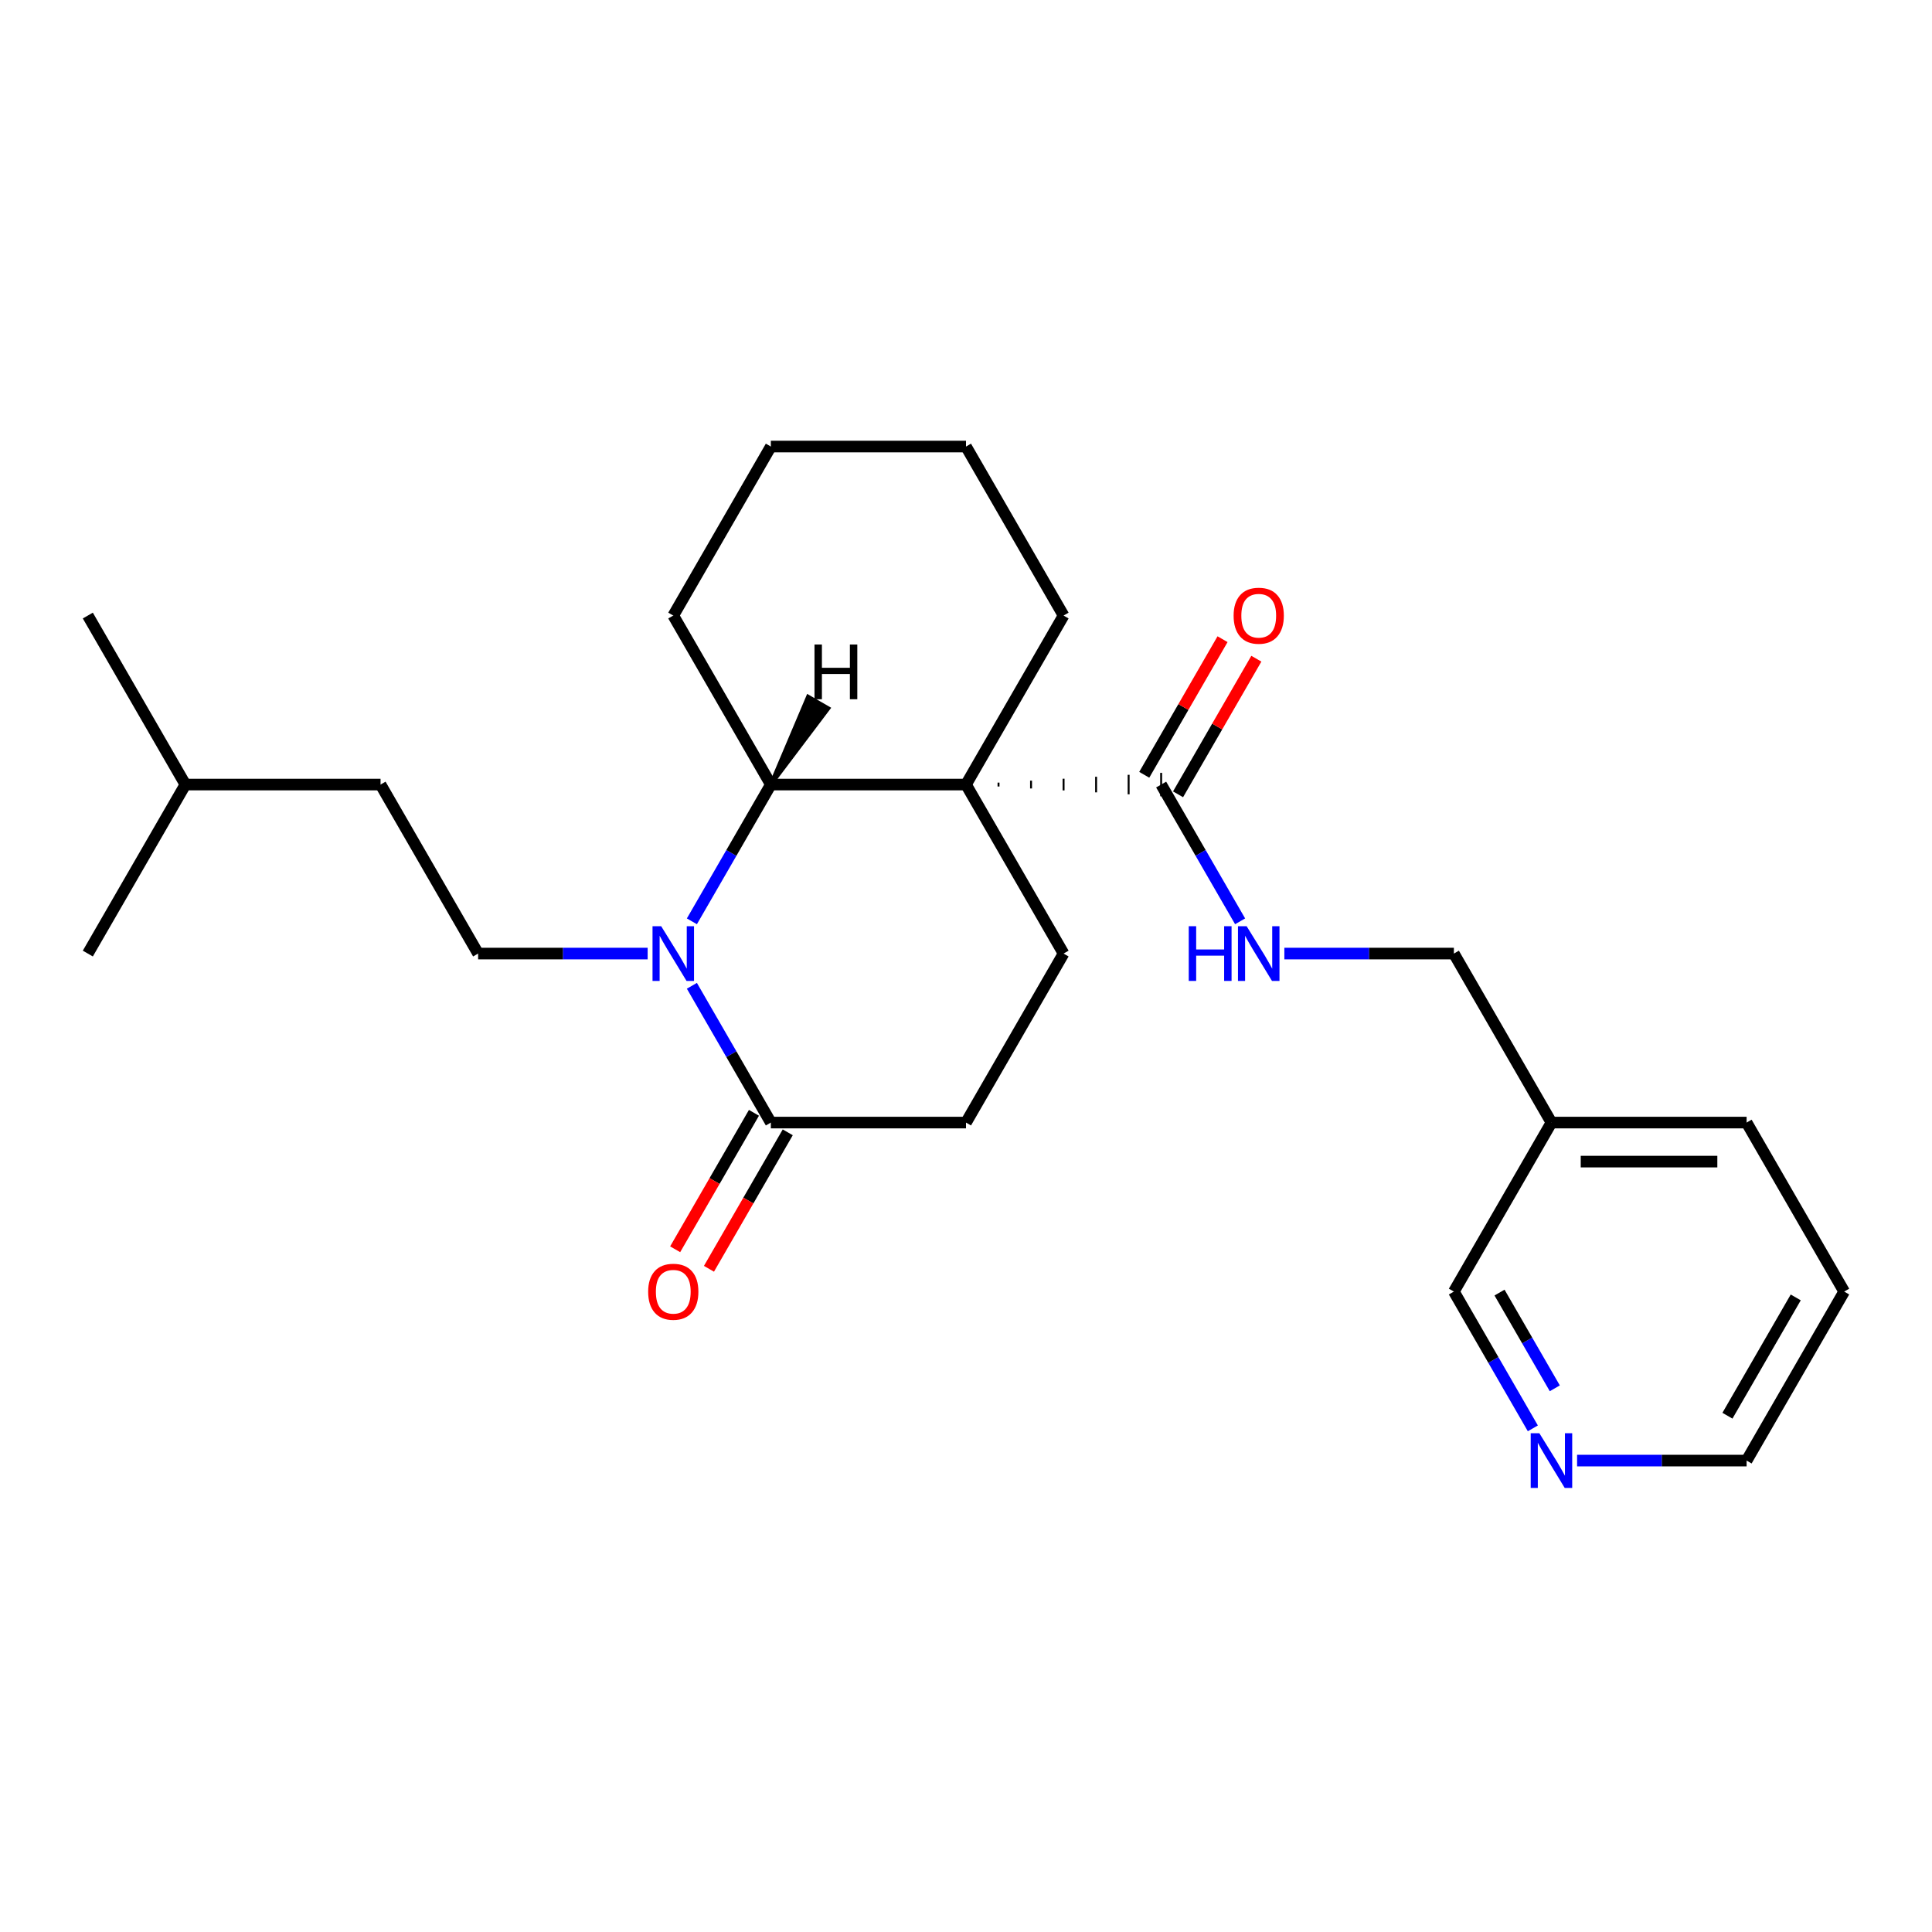<?xml version='1.0' encoding='iso-8859-1'?>
<svg version='1.1' baseProfile='full'
              xmlns='http://www.w3.org/2000/svg'
                      xmlns:rdkit='http://www.rdkit.org/xml'
                      xmlns:xlink='http://www.w3.org/1999/xlink'
                  xml:space='preserve'
width='1000px' height='1000px' viewBox='0 0 1000 1000'>
<!-- END OF HEADER -->
<rect style='opacity:1.0;fill:#FFFFFF;stroke:none' width='1000' height='1000' x='0' y='0'> </rect>
<path class='bond-1' d='M 500,406.086 L 398.99,406.086' style='fill:none;fill-rule:evenodd;stroke:#000000;stroke-width:6px;stroke-linecap:butt;stroke-linejoin:miter;stroke-opacity:1' />
<path class='bond-2' d='M 516.835,407.096 L 516.835,405.076' style='fill:none;fill-rule:evenodd;stroke:#000000;stroke-width:1.0px;stroke-linecap:butt;stroke-linejoin:miter;stroke-opacity:1' />
<path class='bond-2' d='M 533.67,408.107 L 533.67,404.066' style='fill:none;fill-rule:evenodd;stroke:#000000;stroke-width:1.0px;stroke-linecap:butt;stroke-linejoin:miter;stroke-opacity:1' />
<path class='bond-2' d='M 550.505,409.117 L 550.505,403.056' style='fill:none;fill-rule:evenodd;stroke:#000000;stroke-width:1.0px;stroke-linecap:butt;stroke-linejoin:miter;stroke-opacity:1' />
<path class='bond-2' d='M 567.34,410.127 L 567.34,402.046' style='fill:none;fill-rule:evenodd;stroke:#000000;stroke-width:1.0px;stroke-linecap:butt;stroke-linejoin:miter;stroke-opacity:1' />
<path class='bond-2' d='M 584.175,411.137 L 584.175,401.036' style='fill:none;fill-rule:evenodd;stroke:#000000;stroke-width:1.0px;stroke-linecap:butt;stroke-linejoin:miter;stroke-opacity:1' />
<path class='bond-2' d='M 601.01,412.147 L 601.01,400.026' style='fill:none;fill-rule:evenodd;stroke:#000000;stroke-width:1.0px;stroke-linecap:butt;stroke-linejoin:miter;stroke-opacity:1' />
<path class='bond-4' d='M 500,406.086 L 550.505,493.564' style='fill:none;fill-rule:evenodd;stroke:#000000;stroke-width:6px;stroke-linecap:butt;stroke-linejoin:miter;stroke-opacity:1' />
<path class='bond-13' d='M 500,406.086 L 550.505,318.609' style='fill:none;fill-rule:evenodd;stroke:#000000;stroke-width:6px;stroke-linecap:butt;stroke-linejoin:miter;stroke-opacity:1' />
<path class='bond-0' d='M 358.118,476.878 L 378.554,441.482' style='fill:none;fill-rule:evenodd;stroke:#0000FF;stroke-width:6px;stroke-linecap:butt;stroke-linejoin:miter;stroke-opacity:1' />
<path class='bond-0' d='M 378.554,441.482 L 398.99,406.086' style='fill:none;fill-rule:evenodd;stroke:#000000;stroke-width:6px;stroke-linecap:butt;stroke-linejoin:miter;stroke-opacity:1' />
<path class='bond-5' d='M 335.22,493.564 L 291.347,493.564' style='fill:none;fill-rule:evenodd;stroke:#0000FF;stroke-width:6px;stroke-linecap:butt;stroke-linejoin:miter;stroke-opacity:1' />
<path class='bond-5' d='M 291.347,493.564 L 247.475,493.564' style='fill:none;fill-rule:evenodd;stroke:#000000;stroke-width:6px;stroke-linecap:butt;stroke-linejoin:miter;stroke-opacity:1' />
<path class='bond-26' d='M 358.118,510.249 L 378.554,545.645' style='fill:none;fill-rule:evenodd;stroke:#0000FF;stroke-width:6px;stroke-linecap:butt;stroke-linejoin:miter;stroke-opacity:1' />
<path class='bond-26' d='M 378.554,545.645 L 398.99,581.041' style='fill:none;fill-rule:evenodd;stroke:#000000;stroke-width:6px;stroke-linecap:butt;stroke-linejoin:miter;stroke-opacity:1' />
<path class='bond-15' d='M 398.99,406.086 L 348.485,318.609' style='fill:none;fill-rule:evenodd;stroke:#000000;stroke-width:6px;stroke-linecap:butt;stroke-linejoin:miter;stroke-opacity:1' />
<path class='bond-28' d='M 398.99,406.086 L 428.761,366.642 L 418.264,360.581 Z' style='fill:#000000;fill-rule:evenodd;fill-opacity:1;stroke:#000000;stroke-width:2px;stroke-linecap:butt;stroke-linejoin:miter;stroke-opacity:1;' />
<path class='bond-6' d='M 601.01,406.086 L 621.446,441.482' style='fill:none;fill-rule:evenodd;stroke:#000000;stroke-width:6px;stroke-linecap:butt;stroke-linejoin:miter;stroke-opacity:1' />
<path class='bond-6' d='M 621.446,441.482 L 641.882,476.878' style='fill:none;fill-rule:evenodd;stroke:#0000FF;stroke-width:6px;stroke-linecap:butt;stroke-linejoin:miter;stroke-opacity:1' />
<path class='bond-9' d='M 609.758,411.137 L 630.021,376.041' style='fill:none;fill-rule:evenodd;stroke:#000000;stroke-width:6px;stroke-linecap:butt;stroke-linejoin:miter;stroke-opacity:1' />
<path class='bond-9' d='M 630.021,376.041 L 650.283,340.945' style='fill:none;fill-rule:evenodd;stroke:#FF0000;stroke-width:6px;stroke-linecap:butt;stroke-linejoin:miter;stroke-opacity:1' />
<path class='bond-9' d='M 592.262,401.036 L 612.525,365.94' style='fill:none;fill-rule:evenodd;stroke:#000000;stroke-width:6px;stroke-linecap:butt;stroke-linejoin:miter;stroke-opacity:1' />
<path class='bond-9' d='M 612.525,365.94 L 632.788,330.844' style='fill:none;fill-rule:evenodd;stroke:#FF0000;stroke-width:6px;stroke-linecap:butt;stroke-linejoin:miter;stroke-opacity:1' />
<path class='bond-3' d='M 398.99,581.041 L 500,581.041' style='fill:none;fill-rule:evenodd;stroke:#000000;stroke-width:6px;stroke-linecap:butt;stroke-linejoin:miter;stroke-opacity:1' />
<path class='bond-8' d='M 390.242,575.99 L 369.852,611.306' style='fill:none;fill-rule:evenodd;stroke:#000000;stroke-width:6px;stroke-linecap:butt;stroke-linejoin:miter;stroke-opacity:1' />
<path class='bond-8' d='M 369.852,611.306 L 349.463,646.623' style='fill:none;fill-rule:evenodd;stroke:#FF0000;stroke-width:6px;stroke-linecap:butt;stroke-linejoin:miter;stroke-opacity:1' />
<path class='bond-8' d='M 407.738,586.091 L 387.348,621.407' style='fill:none;fill-rule:evenodd;stroke:#000000;stroke-width:6px;stroke-linecap:butt;stroke-linejoin:miter;stroke-opacity:1' />
<path class='bond-8' d='M 387.348,621.407 L 366.958,656.724' style='fill:none;fill-rule:evenodd;stroke:#FF0000;stroke-width:6px;stroke-linecap:butt;stroke-linejoin:miter;stroke-opacity:1' />
<path class='bond-7' d='M 550.505,493.564 L 500,581.041' style='fill:none;fill-rule:evenodd;stroke:#000000;stroke-width:6px;stroke-linecap:butt;stroke-linejoin:miter;stroke-opacity:1' />
<path class='bond-14' d='M 247.475,493.564 L 196.97,406.086' style='fill:none;fill-rule:evenodd;stroke:#000000;stroke-width:6px;stroke-linecap:butt;stroke-linejoin:miter;stroke-opacity:1' />
<path class='bond-12' d='M 664.78,493.564 L 708.653,493.564' style='fill:none;fill-rule:evenodd;stroke:#0000FF;stroke-width:6px;stroke-linecap:butt;stroke-linejoin:miter;stroke-opacity:1' />
<path class='bond-12' d='M 708.653,493.564 L 752.525,493.564' style='fill:none;fill-rule:evenodd;stroke:#000000;stroke-width:6px;stroke-linecap:butt;stroke-linejoin:miter;stroke-opacity:1' />
<path class='bond-10' d='M 793.397,739.31 L 772.961,703.914' style='fill:none;fill-rule:evenodd;stroke:#0000FF;stroke-width:6px;stroke-linecap:butt;stroke-linejoin:miter;stroke-opacity:1' />
<path class='bond-10' d='M 772.961,703.914 L 752.525,668.518' style='fill:none;fill-rule:evenodd;stroke:#000000;stroke-width:6px;stroke-linecap:butt;stroke-linejoin:miter;stroke-opacity:1' />
<path class='bond-10' d='M 804.762,718.591 L 790.457,693.813' style='fill:none;fill-rule:evenodd;stroke:#0000FF;stroke-width:6px;stroke-linecap:butt;stroke-linejoin:miter;stroke-opacity:1' />
<path class='bond-10' d='M 790.457,693.813 L 776.151,669.036' style='fill:none;fill-rule:evenodd;stroke:#000000;stroke-width:6px;stroke-linecap:butt;stroke-linejoin:miter;stroke-opacity:1' />
<path class='bond-27' d='M 816.296,755.996 L 860.168,755.996' style='fill:none;fill-rule:evenodd;stroke:#0000FF;stroke-width:6px;stroke-linecap:butt;stroke-linejoin:miter;stroke-opacity:1' />
<path class='bond-27' d='M 860.168,755.996 L 904.04,755.996' style='fill:none;fill-rule:evenodd;stroke:#000000;stroke-width:6px;stroke-linecap:butt;stroke-linejoin:miter;stroke-opacity:1' />
<path class='bond-11' d='M 803.03,581.041 L 752.525,493.564' style='fill:none;fill-rule:evenodd;stroke:#000000;stroke-width:6px;stroke-linecap:butt;stroke-linejoin:miter;stroke-opacity:1' />
<path class='bond-16' d='M 803.03,581.041 L 752.525,668.518' style='fill:none;fill-rule:evenodd;stroke:#000000;stroke-width:6px;stroke-linecap:butt;stroke-linejoin:miter;stroke-opacity:1' />
<path class='bond-19' d='M 803.03,581.041 L 904.04,581.041' style='fill:none;fill-rule:evenodd;stroke:#000000;stroke-width:6px;stroke-linecap:butt;stroke-linejoin:miter;stroke-opacity:1' />
<path class='bond-19' d='M 818.182,601.243 L 888.889,601.243' style='fill:none;fill-rule:evenodd;stroke:#000000;stroke-width:6px;stroke-linecap:butt;stroke-linejoin:miter;stroke-opacity:1' />
<path class='bond-20' d='M 550.505,318.609 L 500,231.132' style='fill:none;fill-rule:evenodd;stroke:#000000;stroke-width:6px;stroke-linecap:butt;stroke-linejoin:miter;stroke-opacity:1' />
<path class='bond-18' d='M 196.97,406.086 L 95.96,406.086' style='fill:none;fill-rule:evenodd;stroke:#000000;stroke-width:6px;stroke-linecap:butt;stroke-linejoin:miter;stroke-opacity:1' />
<path class='bond-25' d='M 348.485,318.609 L 398.99,231.132' style='fill:none;fill-rule:evenodd;stroke:#000000;stroke-width:6px;stroke-linecap:butt;stroke-linejoin:miter;stroke-opacity:1' />
<path class='bond-17' d='M 904.04,755.996 L 954.545,668.518' style='fill:none;fill-rule:evenodd;stroke:#000000;stroke-width:6px;stroke-linecap:butt;stroke-linejoin:miter;stroke-opacity:1' />
<path class='bond-17' d='M 894.121,732.773 L 929.474,671.539' style='fill:none;fill-rule:evenodd;stroke:#000000;stroke-width:6px;stroke-linecap:butt;stroke-linejoin:miter;stroke-opacity:1' />
<path class='bond-22' d='M 95.96,406.086 L 45.455,318.609' style='fill:none;fill-rule:evenodd;stroke:#000000;stroke-width:6px;stroke-linecap:butt;stroke-linejoin:miter;stroke-opacity:1' />
<path class='bond-23' d='M 95.96,406.086 L 45.455,493.564' style='fill:none;fill-rule:evenodd;stroke:#000000;stroke-width:6px;stroke-linecap:butt;stroke-linejoin:miter;stroke-opacity:1' />
<path class='bond-21' d='M 904.04,581.041 L 954.545,668.518' style='fill:none;fill-rule:evenodd;stroke:#000000;stroke-width:6px;stroke-linecap:butt;stroke-linejoin:miter;stroke-opacity:1' />
<path class='bond-24' d='M 500,231.132 L 398.99,231.132' style='fill:none;fill-rule:evenodd;stroke:#000000;stroke-width:6px;stroke-linecap:butt;stroke-linejoin:miter;stroke-opacity:1' />
<path  class='atom-1' d='M 342.225 479.404
L 351.505 494.404
Q 352.425 495.884, 353.905 498.564
Q 355.385 501.244, 355.465 501.404
L 355.465 479.404
L 359.225 479.404
L 359.225 507.724
L 355.345 507.724
L 345.385 491.324
Q 344.225 489.404, 342.985 487.204
Q 341.785 485.004, 341.425 484.324
L 341.425 507.724
L 337.745 507.724
L 337.745 479.404
L 342.225 479.404
' fill='#0000FF'/>
<path  class='atom-7' d='M 615.295 479.404
L 619.135 479.404
L 619.135 491.444
L 633.615 491.444
L 633.615 479.404
L 637.455 479.404
L 637.455 507.724
L 633.615 507.724
L 633.615 494.644
L 619.135 494.644
L 619.135 507.724
L 615.295 507.724
L 615.295 479.404
' fill='#0000FF'/>
<path  class='atom-7' d='M 645.255 479.404
L 654.535 494.404
Q 655.455 495.884, 656.935 498.564
Q 658.415 501.244, 658.495 501.404
L 658.495 479.404
L 662.255 479.404
L 662.255 507.724
L 658.375 507.724
L 648.415 491.324
Q 647.255 489.404, 646.015 487.204
Q 644.815 485.004, 644.455 484.324
L 644.455 507.724
L 640.775 507.724
L 640.775 479.404
L 645.255 479.404
' fill='#0000FF'/>
<path  class='atom-9' d='M 335.485 668.598
Q 335.485 661.798, 338.845 657.998
Q 342.205 654.198, 348.485 654.198
Q 354.765 654.198, 358.125 657.998
Q 361.485 661.798, 361.485 668.598
Q 361.485 675.478, 358.085 679.398
Q 354.685 683.278, 348.485 683.278
Q 342.245 683.278, 338.845 679.398
Q 335.485 675.518, 335.485 668.598
M 348.485 680.078
Q 352.805 680.078, 355.125 677.198
Q 357.485 674.278, 357.485 668.598
Q 357.485 663.038, 355.125 660.238
Q 352.805 657.398, 348.485 657.398
Q 344.165 657.398, 341.805 660.198
Q 339.485 662.998, 339.485 668.598
Q 339.485 674.318, 341.805 677.198
Q 344.165 680.078, 348.485 680.078
' fill='#FF0000'/>
<path  class='atom-10' d='M 638.515 318.689
Q 638.515 311.889, 641.875 308.089
Q 645.235 304.289, 651.515 304.289
Q 657.795 304.289, 661.155 308.089
Q 664.515 311.889, 664.515 318.689
Q 664.515 325.569, 661.115 329.489
Q 657.715 333.369, 651.515 333.369
Q 645.275 333.369, 641.875 329.489
Q 638.515 325.609, 638.515 318.689
M 651.515 330.169
Q 655.835 330.169, 658.155 327.289
Q 660.515 324.369, 660.515 318.689
Q 660.515 313.129, 658.155 310.329
Q 655.835 307.489, 651.515 307.489
Q 647.195 307.489, 644.835 310.289
Q 642.515 313.089, 642.515 318.689
Q 642.515 324.409, 644.835 327.289
Q 647.195 330.169, 651.515 330.169
' fill='#FF0000'/>
<path  class='atom-11' d='M 796.77 741.836
L 806.05 756.836
Q 806.97 758.316, 808.45 760.996
Q 809.93 763.676, 810.01 763.836
L 810.01 741.836
L 813.77 741.836
L 813.77 770.156
L 809.89 770.156
L 799.93 753.756
Q 798.77 751.836, 797.53 749.636
Q 796.33 747.436, 795.97 746.756
L 795.97 770.156
L 792.29 770.156
L 792.29 741.836
L 796.77 741.836
' fill='#0000FF'/>
<path  class='atom-26' d='M 421.58 333.608
L 425.42 333.608
L 425.42 345.648
L 439.9 345.648
L 439.9 333.608
L 443.74 333.608
L 443.74 361.928
L 439.9 361.928
L 439.9 348.848
L 425.42 348.848
L 425.42 361.928
L 421.58 361.928
L 421.58 333.608
' fill='#000000'/>
</svg>
